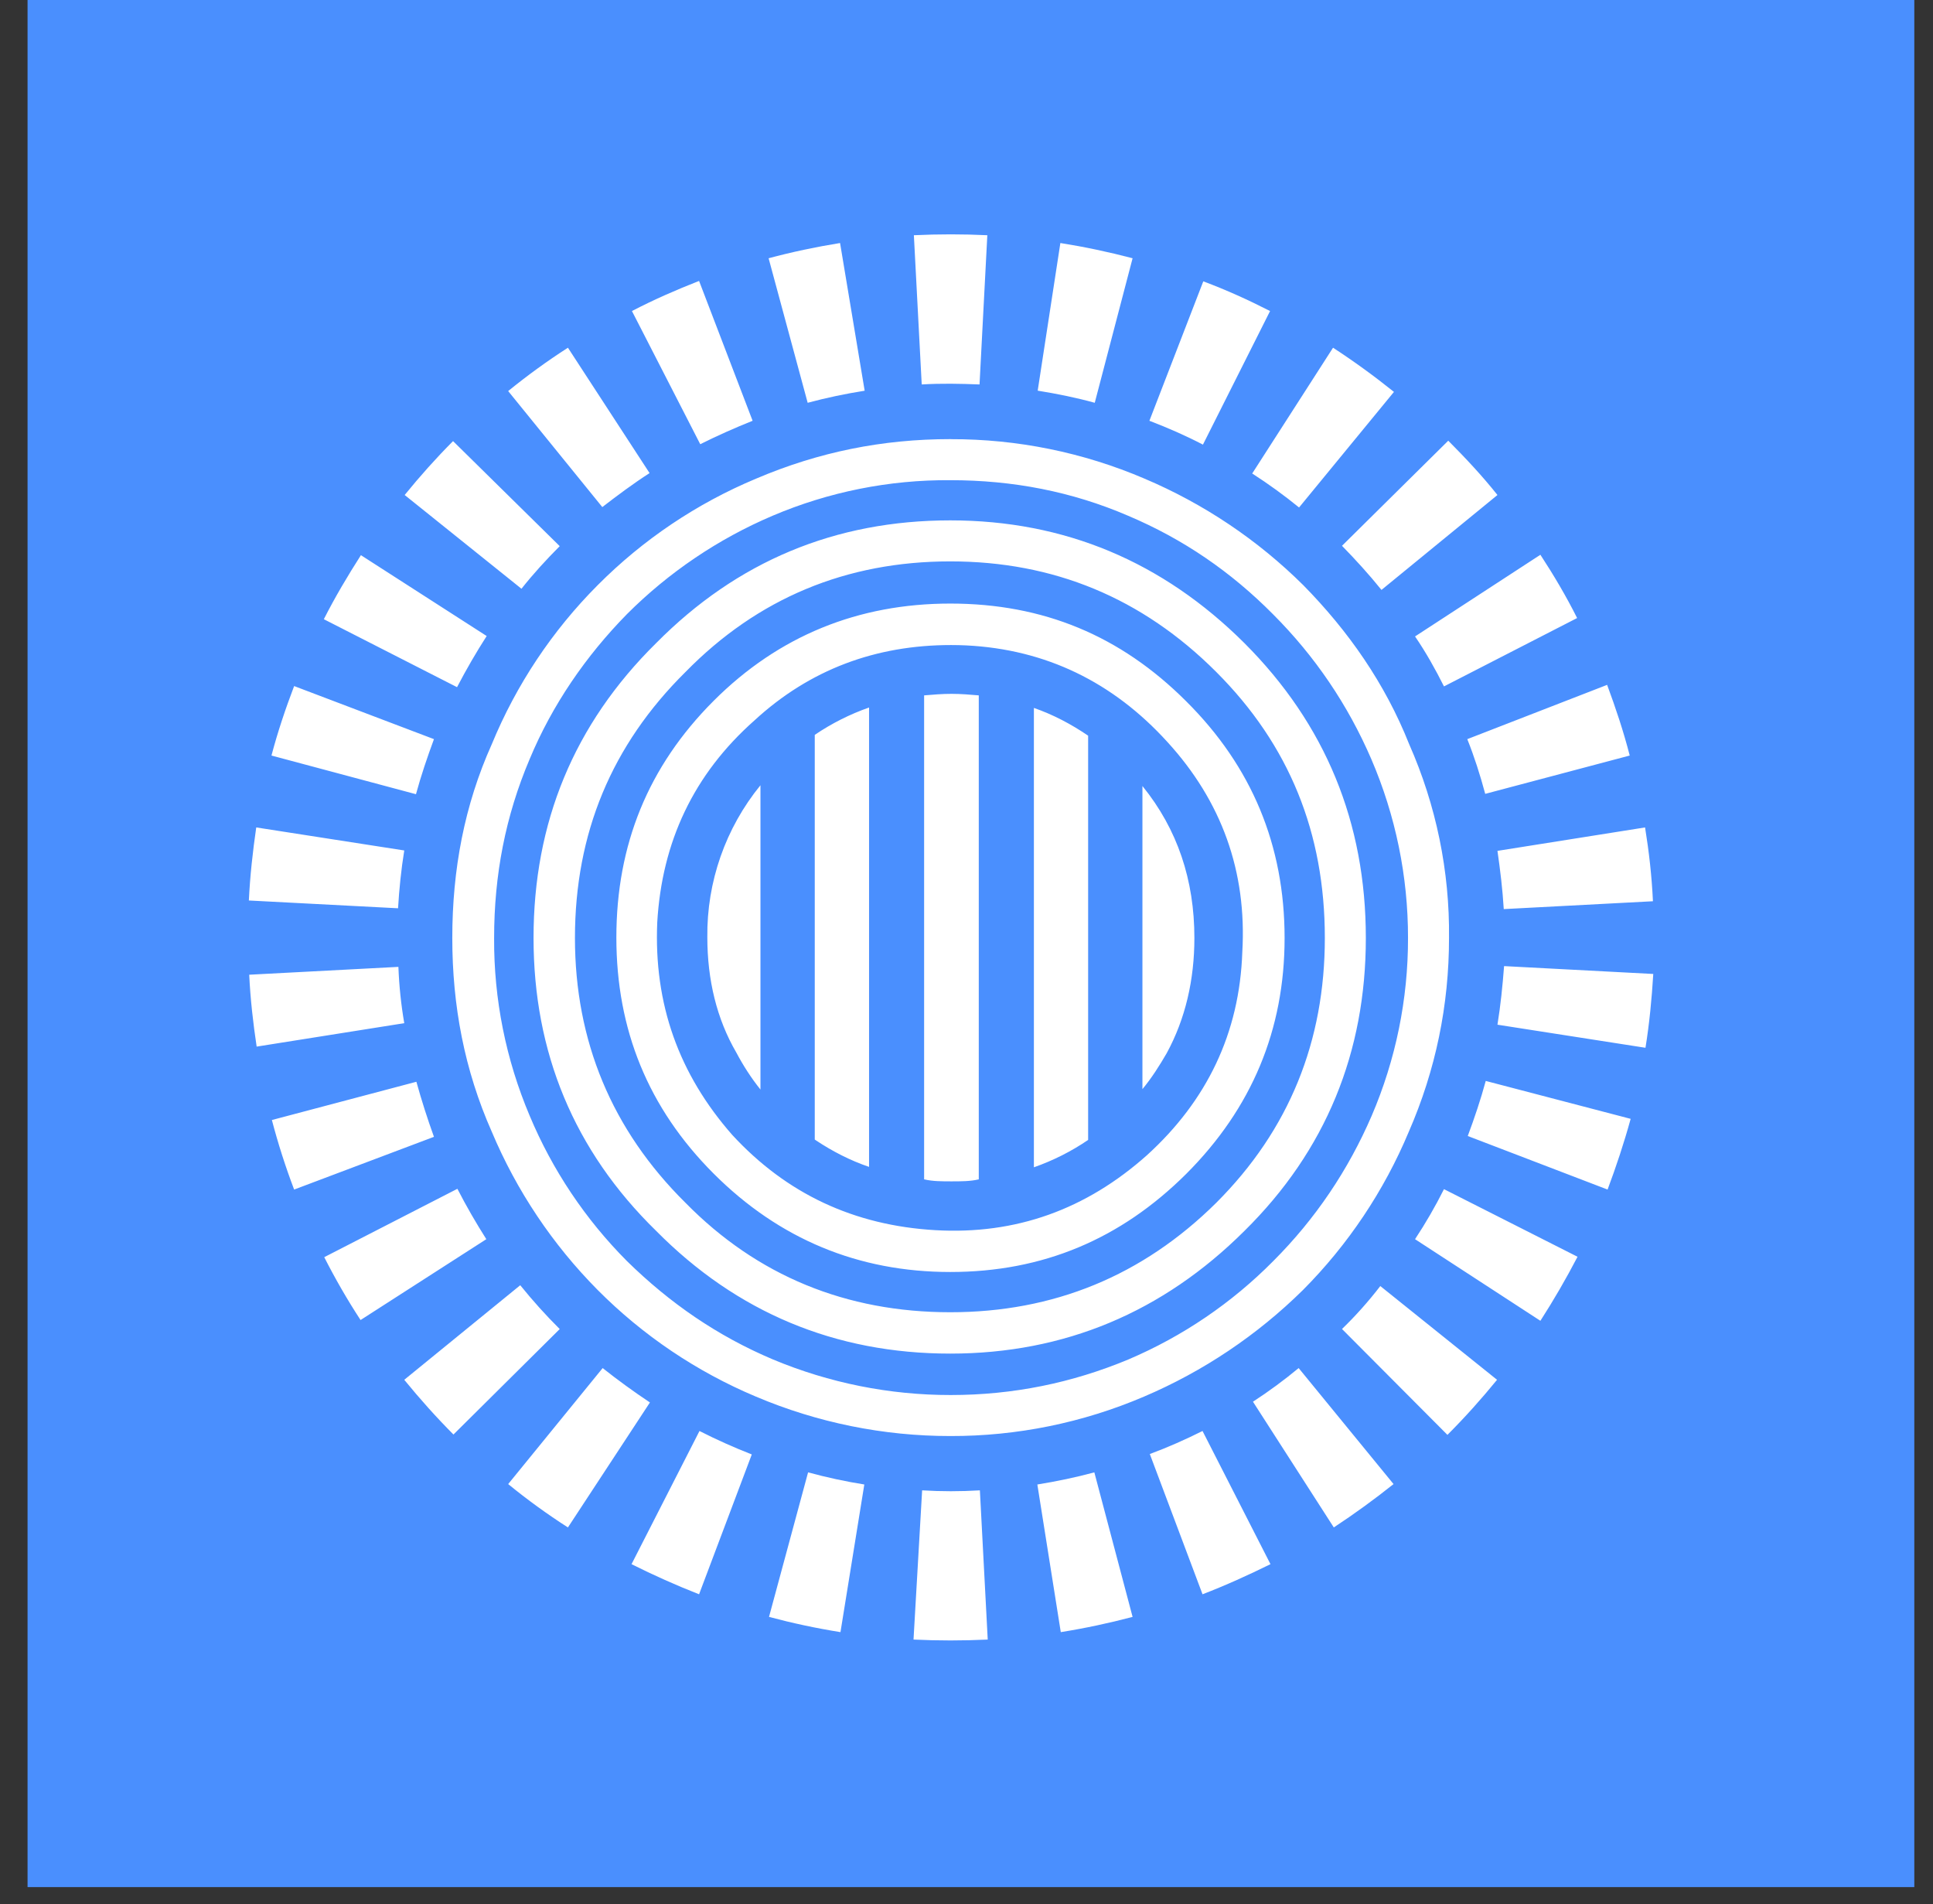 <svg width="66" height="65" viewBox="0 0 66 65" fill="none" xmlns="http://www.w3.org/2000/svg">
<rect x="0" y="0" width="66" height="65" fill="#333333" stroke="none"/>
<path d="M65.362 0H0.941V64.42H65.362V0Z" fill="#4A8FFE"/>
<path d="M32.463 8C32.043 8 31.623 8.01 31.203 8.03L31.471 13.124C32.137 13.084 32.791 13.098 33.445 13.124L33.711 8.03C33.295 8.01 32.879 8 32.463 8ZM28.683 8.296C27.857 8.43 27.031 8.604 26.243 8.816L27.577 13.75C28.217 13.578 28.857 13.444 29.523 13.338L28.683 8.296ZM36.205 8.296L35.431 13.336C36.099 13.444 36.751 13.576 37.379 13.75L38.671 8.816C37.858 8.602 37.035 8.428 36.205 8.296ZM23.869 9.59C23.083 9.898 22.323 10.23 21.577 10.618L23.909 15.164C24.497 14.87 25.097 14.604 25.697 14.364L23.869 9.59ZM41.085 9.604L39.245 14.364C39.873 14.604 40.485 14.872 41.073 15.178L43.365 10.618C42.633 10.244 41.873 9.898 41.085 9.604ZM19.391 11.87C18.685 12.324 18.005 12.818 17.351 13.35L20.565 17.31C21.085 16.91 21.619 16.51 22.179 16.15L19.391 11.87ZM45.515 11.87L42.755 16.164C43.315 16.524 43.849 16.912 44.355 17.324L47.595 13.378C46.929 12.844 46.235 12.338 45.515 11.87ZM32.459 14.99C30.125 14.99 27.953 15.43 25.819 16.338C23.793 17.184 21.953 18.421 20.405 19.978C18.855 21.532 17.627 23.377 16.791 25.406C15.857 27.486 15.443 29.686 15.443 32.02C15.443 34.328 15.857 36.528 16.791 38.634C17.639 40.649 18.866 42.482 20.405 44.034C21.95 45.588 23.785 46.825 25.805 47.674C27.905 48.565 30.164 49.023 32.445 49.022C34.719 49.028 36.97 48.57 39.061 47.676C41.083 46.814 42.924 45.58 44.489 44.036C46.031 42.486 47.257 40.652 48.101 38.636C49.021 36.528 49.475 34.314 49.475 32.02C49.5 29.744 49.036 27.488 48.115 25.406C47.289 23.326 46.035 21.538 44.501 19.978C42.941 18.43 41.099 17.195 39.075 16.338C36.984 15.444 34.733 14.986 32.459 14.992V14.99ZM49.449 15.044L45.821 18.632C46.289 19.112 46.741 19.606 47.169 20.138L51.129 16.898C50.609 16.244 50.035 15.632 49.449 15.044ZM15.469 15.058C14.885 15.644 14.337 16.258 13.817 16.898L17.805 20.098C18.205 19.592 18.645 19.112 19.111 18.644L15.469 15.058ZM32.447 16.392C34.579 16.392 36.593 16.778 38.513 17.604C40.407 18.404 42.033 19.524 43.461 20.964C44.901 22.404 46.021 24.06 46.821 25.912C47.651 27.841 48.078 29.92 48.075 32.02C48.079 34.106 47.657 36.171 46.835 38.088C46.035 39.942 44.915 41.608 43.475 43.048C42.06 44.479 40.379 45.62 38.527 46.408C36.607 47.208 34.593 47.622 32.459 47.622C30.377 47.624 28.314 47.211 26.393 46.408C24.499 45.608 22.873 44.488 21.405 43.048C19.988 41.625 18.86 39.941 18.085 38.088C17.272 36.169 16.859 34.104 16.871 32.02C16.871 29.874 17.257 27.86 18.085 25.912C18.857 24.06 20.005 22.392 21.405 20.966C22.832 19.538 24.521 18.397 26.379 17.606C28.297 16.79 30.363 16.377 32.447 16.392ZM32.447 17.764C28.513 17.764 25.167 19.164 22.405 21.952C19.591 24.726 18.217 28.086 18.217 32.02C18.217 35.914 19.591 39.274 22.405 42.02C25.153 44.796 28.513 46.208 32.445 46.208C36.341 46.208 39.701 44.796 42.487 42.022C45.275 39.274 46.635 35.914 46.635 32.02C46.635 28.086 45.261 24.726 42.487 21.952C39.701 19.178 36.353 17.764 32.447 17.764ZM52.595 18.938L48.315 21.726C48.689 22.272 49.009 22.846 49.303 23.432L53.849 21.098C53.475 20.352 53.049 19.632 52.595 18.938ZM12.323 18.952C11.871 19.658 11.443 20.378 11.057 21.138L15.605 23.458C15.925 22.846 16.257 22.272 16.617 21.712L12.323 18.952ZM32.447 19.164C35.967 19.164 38.993 20.404 41.527 22.938C44.021 25.432 45.235 28.432 45.235 32.02C45.235 35.54 44.021 38.568 41.527 41.06C39.007 43.556 35.967 44.796 32.447 44.796C28.899 44.796 25.859 43.556 23.407 41.062C20.885 38.568 19.631 35.528 19.631 32.02C19.631 28.446 20.885 25.432 23.405 22.94C25.873 20.42 28.901 19.164 32.447 19.164ZM32.447 20.604C29.313 20.604 26.593 21.698 24.367 23.924C22.125 26.166 21.045 28.846 21.045 32.006C21.045 35.14 22.125 37.82 24.365 40.062C26.605 42.302 29.313 43.422 32.445 43.422C35.605 43.422 38.261 42.302 40.501 40.074C42.741 37.834 43.861 35.154 43.861 32.02C43.861 28.86 42.741 26.166 40.501 23.94C38.261 21.7 35.621 20.604 32.447 20.604ZM32.471 22.02C32.643 22.02 32.815 22.024 32.989 22.032C35.709 22.166 38.003 23.286 39.857 25.326C41.711 27.352 42.577 29.752 42.417 32.5C42.323 35.274 41.203 37.58 39.163 39.434C37.083 41.288 34.683 42.154 31.935 41.994C29.163 41.834 26.855 40.754 25.001 38.742C23.175 36.662 22.321 34.274 22.441 31.486C22.601 28.74 23.681 26.432 25.761 24.592C27.649 22.854 29.901 22.02 32.471 22.02ZM54.871 23.38L50.099 25.232C50.339 25.832 50.539 26.46 50.711 27.1L55.645 25.792C55.433 24.966 55.165 24.166 54.873 23.378L54.871 23.38ZM10.043 23.42C9.749 24.192 9.483 24.98 9.269 25.792L14.203 27.112C14.377 26.472 14.591 25.846 14.817 25.232L10.043 23.42ZM32.487 23.686C32.167 23.686 31.859 23.712 31.553 23.738V40.262H31.567C31.847 40.328 32.167 40.328 32.487 40.328C32.807 40.328 33.127 40.328 33.407 40.262H33.419V23.738C33.113 23.712 32.807 23.686 32.487 23.686ZM29.673 24.152C29.017 24.382 28.394 24.696 27.819 25.086V38.9C27.833 38.914 27.845 38.914 27.859 38.928C28.419 39.302 29.045 39.622 29.673 39.834V24.152ZM35.301 24.166V39.848C35.956 39.619 36.579 39.305 37.153 38.914V25.114C36.567 24.714 35.953 24.394 35.301 24.166ZM25.965 26.806C24.771 28.27 24.129 30.106 24.151 31.994C24.151 33.446 24.471 34.78 25.139 35.928C25.379 36.38 25.645 36.794 25.965 37.194V26.806ZM39.007 26.832V37.18C39.327 36.794 39.595 36.368 39.835 35.954C40.475 34.78 40.781 33.446 40.781 32.02C40.781 30.046 40.207 28.312 39.007 26.832ZM8.749 28.246C8.629 29.074 8.537 29.9 8.497 30.74L13.591 31.006C13.631 30.34 13.697 29.686 13.803 29.032L8.749 28.246ZM56.169 28.246L51.129 29.046C51.223 29.7 51.303 30.354 51.343 31.02V31.034L56.437 30.766V30.754C56.397 29.9 56.303 29.074 56.169 28.246ZM51.355 32.98C51.303 33.66 51.235 34.328 51.129 34.98L56.183 35.768C56.317 34.94 56.397 34.1 56.449 33.248L51.355 32.98ZM13.603 33.006L8.509 33.274C8.549 34.114 8.643 34.928 8.763 35.728L13.803 34.928C13.694 34.293 13.627 33.65 13.603 33.006ZM50.729 36.9C50.555 37.54 50.343 38.168 50.115 38.78L54.889 40.608C55.183 39.822 55.449 39.022 55.677 38.194L50.729 36.9ZM14.217 36.928L9.283 38.234C9.497 39.048 9.749 39.834 10.043 40.608L14.817 38.808C14.593 38.189 14.393 37.562 14.217 36.928ZM15.617 40.582L11.071 42.916C11.443 43.648 11.857 44.368 12.311 45.062L16.605 42.302C16.257 41.754 15.925 41.182 15.617 40.582ZM49.303 40.594C49.008 41.182 48.678 41.753 48.315 42.302L52.595 45.088C53.049 44.382 53.475 43.648 53.863 42.902L49.303 40.594ZM17.763 43.874L13.803 47.102C14.337 47.756 14.897 48.382 15.483 48.97L19.111 45.37C18.635 44.897 18.186 44.398 17.765 43.876L17.763 43.874ZM47.129 43.902C46.729 44.422 46.289 44.916 45.821 45.368L49.421 48.982C50.021 48.382 50.581 47.756 51.115 47.102L47.129 43.902ZM20.577 46.702L17.351 50.662C18.005 51.196 18.685 51.69 19.391 52.142L22.191 47.876C21.631 47.502 21.099 47.116 20.577 46.702ZM44.341 46.702C43.844 47.114 43.323 47.498 42.781 47.85L45.541 52.142C46.249 51.676 46.929 51.182 47.581 50.662L44.341 46.702ZM23.883 48.85L21.563 53.396C22.309 53.77 23.083 54.116 23.869 54.424L25.669 49.65C25.061 49.413 24.465 49.146 23.883 48.85ZM41.059 48.85C40.473 49.142 39.871 49.41 39.259 49.636L41.059 54.424C41.859 54.116 42.619 53.77 43.379 53.396L41.059 48.85ZM27.591 50.262L26.257 55.196C27.057 55.41 27.871 55.584 28.697 55.716L29.511 50.676C28.864 50.573 28.223 50.434 27.591 50.262ZM37.365 50.262C36.725 50.436 36.071 50.57 35.419 50.676L36.219 55.716C37.045 55.584 37.863 55.41 38.671 55.196L37.365 50.262ZM31.485 50.876L31.191 55.97C32.031 56.01 32.871 56.01 33.725 55.97L33.457 50.876C32.791 50.916 32.137 50.916 31.485 50.876Z" fill="white"/>
</svg>
